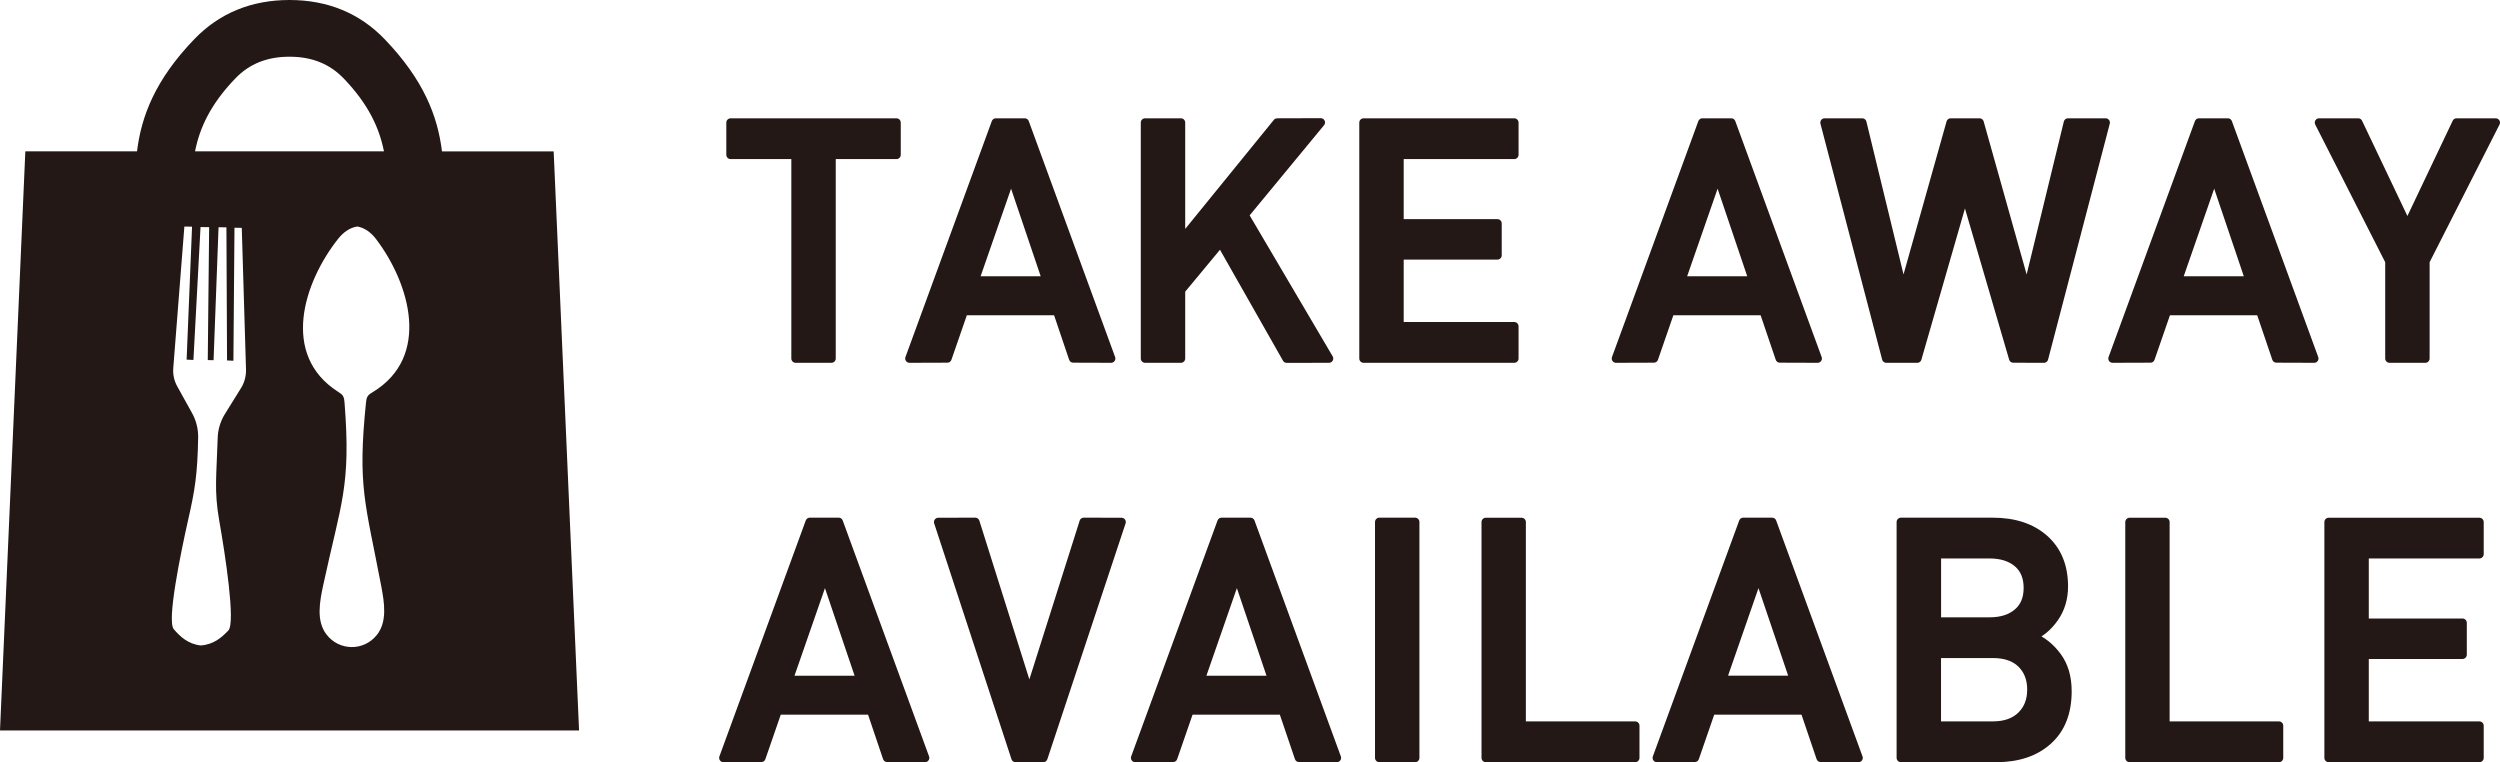 <?xml version="1.0" encoding="utf-8"?>
<!-- Generator: Adobe Illustrator 25.4.1, SVG Export Plug-In . SVG Version: 6.00 Build 0)  -->
<svg version="1.1" id="レイヤー_1" xmlns="http://www.w3.org/2000/svg" xmlns:xlink="http://www.w3.org/1999/xlink" x="0px"
	 y="0px" width="400.69px" height="122.16px" viewBox="0 0 400.69 122.16" style="enable-background:new 0 0 400.69 122.16;"
	 xml:space="preserve">
<style type="text/css">
	.st0{fill:#231815;}
	.st1{fill:none;stroke:#231815;stroke-width:1.378;stroke-linecap:round;stroke-linejoin:round;stroke-miterlimit:10;}
</style>
<path class="st0" d="M88.74,24.27H74.66h-3.82c-0.69-5.62-2.91-11.46-9.19-17.99C57.64,2.11,52.51,0,46.4,0
	c-6.11,0-11.24,2.11-15.25,6.27c-6.29,6.53-8.5,12.37-9.19,17.99h-3.82H4.06L0,117.08h92.81L88.74,24.27z M37.71,12.58
	c2.25-2.35,5.1-3.49,8.69-3.49c3.59,0,6.43,1.14,8.69,3.49c3.97,4.12,5.71,7.95,6.45,11.68H31.26
	C31.99,20.53,33.74,16.7,37.71,12.58 M38.64,62.18l-2.59,4.17c-0.72,1.16-1.12,2.48-1.16,3.85c-0.18,5.95-0.59,8.42,0.23,13.13
	c1.01,5.75,2.65,16.48,1.48,17.72c-1.08,1.14-2.37,2.26-4.44,2.4c-2.05-0.24-3.3-1.43-4.31-2.61c-1.12-1.3,1.05-11.94,2.33-17.63
	c1.06-4.67,1.47-7.15,1.58-13.09c0.02-1.36-0.31-2.71-0.97-3.9l-2.38-4.29c-0.5-0.89-0.72-1.92-0.64-2.93l1.78-22.69l1.23,0.02
	l-0.87,21.31l1.09,0.05l1.14-21.3l1.38,0.02L33.3,57.71l0.34,0.01l0.59,0.01l0.8-21.31l1.26,0.02l0.1,21.33l1.02,0.05l0.17-21.32
	l1.17,0.02l0.68,22.75C39.45,60.29,39.18,61.3,38.64,62.18 M59.74,62.85c-0.28,0.17-0.59,0.34-0.78,0.62
	c-0.22,0.3-0.26,0.69-0.3,1.06c-1.38,13.51-0.1,16.03,2.44,29.39c0.51,2.67,1,5.74-0.71,7.86c-2.1,2.62-6.04,2.56-8.07-0.1
	c-1.66-2.16-1.09-5.21-0.52-7.87c2.86-13.29,4.48-15.78,3.42-29.31c-0.03-0.37-0.07-0.76-0.27-1.07c-0.19-0.28-0.49-0.46-0.77-0.64
	c-9.25-5.92-5.51-17.54,0.02-24.52c0.87-1.09,1.88-1.78,3.07-1.97c1.18,0.22,2.18,0.93,3.02,2.04
	C65.67,45.44,69.12,57.16,59.74,62.85"/>
<polygon class="st0" points="133.26,24.81 133.26,57.46 127.52,57.46 127.52,24.81 117.1,24.81 117.1,19.65 143.68,19.65 
	143.68,24.81 "/>
<polygon class="st1" points="133.26,24.81 133.26,57.46 127.52,57.46 127.52,24.81 117.1,24.81 117.1,19.65 143.68,19.65 
	143.68,24.81 "/>
<path class="st0" d="M172.01,57.44l-2.57-7.6h-14.97l-2.63,7.6l-6.07,0.02l13.84-37.81h4.63l13.84,37.81L172.01,57.44z
	 M162.06,28.12l-5.86,16.85h11.56L162.06,28.12z"/>
<path class="st1" d="M172.01,57.44l-2.57-7.6h-14.97l-2.63,7.6l-6.07,0.02l13.84-37.81h4.63l13.84,37.81L172.01,57.44z
	 M162.06,28.12l-5.86,16.85h11.56L162.06,28.12z"/>
<polygon class="st0" points="206.23,57.47 195.64,38.82 189.27,46.5 189.27,57.46 183.53,57.46 183.53,19.65 189.27,19.65 
	189.27,38.63 204.7,19.65 211.68,19.63 199.45,34.45 213,57.46 "/>
<polygon class="st1" points="206.23,57.47 195.64,38.82 189.27,46.5 189.27,57.46 183.53,57.46 183.53,19.65 189.27,19.65 
	189.27,38.63 204.7,19.65 211.68,19.63 199.45,34.45 213,57.46 "/>
<polygon class="st0" points="218.55,57.46 218.55,19.65 242.7,19.65 242.7,24.81 224.29,24.81 224.29,35.81 240,35.81 240,40.92 
	224.29,40.92 224.29,52.3 242.7,52.3 242.7,57.46 "/>
<polygon class="st1" points="218.55,57.46 218.55,19.65 242.7,19.65 242.7,24.81 224.29,24.81 224.29,35.81 240,35.81 240,40.92 
	224.29,40.92 224.29,52.3 242.7,52.3 242.7,57.46 "/>
<path class="st0" d="M285.26,57.44l-2.58-7.6h-14.97l-2.63,7.6l-6.07,0.02l13.84-37.81h4.63l13.84,37.81L285.26,57.44z M275.3,28.12
	l-5.86,16.85H281L275.3,28.12z"/>
<path class="st1" d="M285.26,57.44l-2.58-7.6h-14.97l-2.63,7.6l-6.07,0.02l13.84-37.81h4.63l13.84,37.81L285.26,57.44z M275.3,28.12
	l-5.86,16.85H281L275.3,28.12z"/>
<polygon class="st0" points="327.59,57.46 322.68,57.45 314.93,30.94 307.29,57.46 302.33,57.46 292.44,19.65 298.47,19.65 
	305.04,46.7 312.65,19.65 317.27,19.65 324.87,46.71 331.45,19.65 337.48,19.65 "/>
<polygon class="st1" points="327.59,57.46 322.68,57.45 314.93,30.94 307.29,57.46 302.33,57.46 292.44,19.65 298.47,19.65 
	305.04,46.7 312.65,19.65 317.27,19.65 324.87,46.71 331.45,19.65 337.48,19.65 "/>
<path class="st0" d="M364.85,57.44l-2.58-7.6h-14.97l-2.63,7.6l-6.07,0.02l13.84-37.81h4.63l13.84,37.81L364.85,57.44z
	 M354.89,28.12l-5.86,16.85h11.56L354.89,28.12z"/>
<path class="st1" d="M364.85,57.44l-2.58-7.6h-14.97l-2.63,7.6l-6.07,0.02l13.84-37.81h4.63l13.84,37.81L364.85,57.44z
	 M354.89,28.12l-5.86,16.85h11.56L354.89,28.12z"/>
<polygon class="st0" points="388.72,41.86 388.72,57.46 382.98,57.46 382.98,41.86 371.69,19.65 377.96,19.65 385.85,36.22 
	393.73,19.65 400,19.65 "/>
<polygon class="st1" points="388.72,41.86 388.72,57.46 382.98,57.46 382.98,41.86 371.69,19.65 377.96,19.65 385.85,36.22 
	393.73,19.65 400,19.65 "/>
<path class="st0" d="M142.19,121.45l-2.57-7.6h-14.97l-2.63,7.6l-6.07,0.02l13.84-37.81h4.63l13.84,37.81L142.19,121.45z
	 M132.23,92.14l-5.86,16.85h11.56L132.23,92.14z"/>
<path class="st1" d="M142.19,121.45l-2.57-7.6h-14.97l-2.63,7.6l-6.07,0.02l13.84-37.81h4.63l13.84,37.81L142.19,121.45z
	 M132.23,92.14l-5.86,16.85h11.56L132.23,92.14z"/>
<polygon class="st0" points="167.21,121.47 162.77,121.47 150.38,83.67 156.31,83.66 164.98,111.18 173.7,83.66 179.75,83.67 "/>
<polygon class="st1" points="167.21,121.47 162.77,121.47 150.38,83.67 156.31,83.66 164.98,111.18 173.7,83.66 179.75,83.67 "/>
<path class="st0" d="M208.2,121.45l-2.58-7.6h-14.97l-2.63,7.6l-6.07,0.02l13.84-37.81h4.63l13.84,37.81L208.2,121.45z
	 M198.25,92.14l-5.86,16.85h11.56L198.25,92.14z"/>
<path class="st1" d="M208.2,121.45l-2.58-7.6h-14.97l-2.63,7.6l-6.07,0.02l13.84-37.81h4.63l13.84,37.81L208.2,121.45z
	 M198.25,92.14l-5.86,16.85h11.56L198.25,92.14z"/>
<rect x="221.07" y="83.66" class="st0" width="5.74" height="37.81"/>
<rect x="221.07" y="83.66" class="st1" width="5.74" height="37.81"/>
<polygon class="st0" points="238.14,121.47 238.14,83.67 243.87,83.67 243.87,116.31 262.08,116.31 262.08,121.47 "/>
<polygon class="st1" points="238.14,121.47 238.14,83.67 243.87,83.67 243.87,116.31 262.08,116.31 262.08,121.47 "/>
<path class="st0" d="M291.81,121.45l-2.58-7.6h-14.97l-2.63,7.6l-6.07,0.02l13.84-37.81h4.63l13.84,37.81L291.81,121.45z
	 M281.85,92.14L276,108.98h11.56L281.85,92.14z"/>
<path class="st1" d="M291.81,121.45l-2.58-7.6h-14.97l-2.63,7.6l-6.07,0.02l13.84-37.81h4.63l13.84,37.81L291.81,121.45z
	 M281.85,92.14L276,108.98h11.56L281.85,92.14z"/>
<path class="st0" d="M319.94,121.47h-15.27V83.66h14.69c3.5,0,6.27,0.92,8.33,2.76c2.05,1.84,3.08,4.37,3.08,7.58
	c0,1.91-0.51,3.59-1.51,5.02c-1.01,1.44-2.2,2.43-3.58,3c1.59,0.64,2.93,1.7,4.03,3.19c1.1,1.48,1.64,3.34,1.64,5.58
	c0,3.4-1.03,6.03-3.1,7.89C326.18,120.55,323.41,121.47,319.94,121.47 M318.89,88.82h-8.47v10.81h8.47c1.87,0,3.36-0.47,4.47-1.41
	c1.12-0.94,1.67-2.27,1.67-4c0-1.73-0.56-3.06-1.67-4C322.25,89.29,320.75,88.82,318.89,88.82 M319.41,104.78h-9v11.53h9
	c1.94,0,3.46-0.53,4.55-1.59c1.09-1.06,1.64-2.46,1.64-4.2c0-1.73-0.55-3.12-1.62-4.17C322.92,105.31,321.39,104.78,319.41,104.78"
	/>
<path class="st1" d="M319.94,121.47h-15.27V83.66h14.69c3.5,0,6.27,0.92,8.33,2.76c2.05,1.84,3.08,4.37,3.08,7.58
	c0,1.91-0.51,3.59-1.51,5.02c-1.01,1.44-2.2,2.43-3.58,3c1.59,0.64,2.93,1.7,4.03,3.19c1.1,1.48,1.64,3.34,1.64,5.58
	c0,3.4-1.03,6.03-3.1,7.89C326.18,120.55,323.41,121.47,319.94,121.47z M318.89,88.82h-8.47v10.81h8.47c1.87,0,3.36-0.47,4.47-1.41
	c1.12-0.94,1.67-2.27,1.67-4c0-1.73-0.56-3.06-1.67-4C322.25,89.29,320.75,88.82,318.89,88.82z M319.41,104.78h-9v11.53h9
	c1.94,0,3.46-0.53,4.55-1.59c1.09-1.06,1.64-2.46,1.64-4.2c0-1.73-0.55-3.12-1.62-4.17C322.92,105.31,321.39,104.78,319.41,104.78z"
	/>
<polygon class="st0" points="341.32,121.47 341.32,83.67 347.05,83.67 347.05,116.31 365.26,116.31 365.26,121.47 "/>
<polygon class="st1" points="341.32,121.47 341.32,83.67 347.05,83.67 347.05,116.31 365.26,116.31 365.26,121.47 "/>
<polygon class="st0" points="373.23,121.47 373.23,83.67 397.39,83.67 397.39,88.82 378.97,88.82 378.97,99.82 394.68,99.82 
	394.68,104.93 378.97,104.93 378.97,116.31 397.39,116.31 397.39,121.47 "/>
<polygon class="st1" points="373.23,121.47 373.23,83.67 397.39,83.67 397.39,88.82 378.97,88.82 378.97,99.82 394.68,99.82 
	394.68,104.93 378.97,104.93 378.97,116.31 397.39,116.31 397.39,121.47 "/>
</svg>
